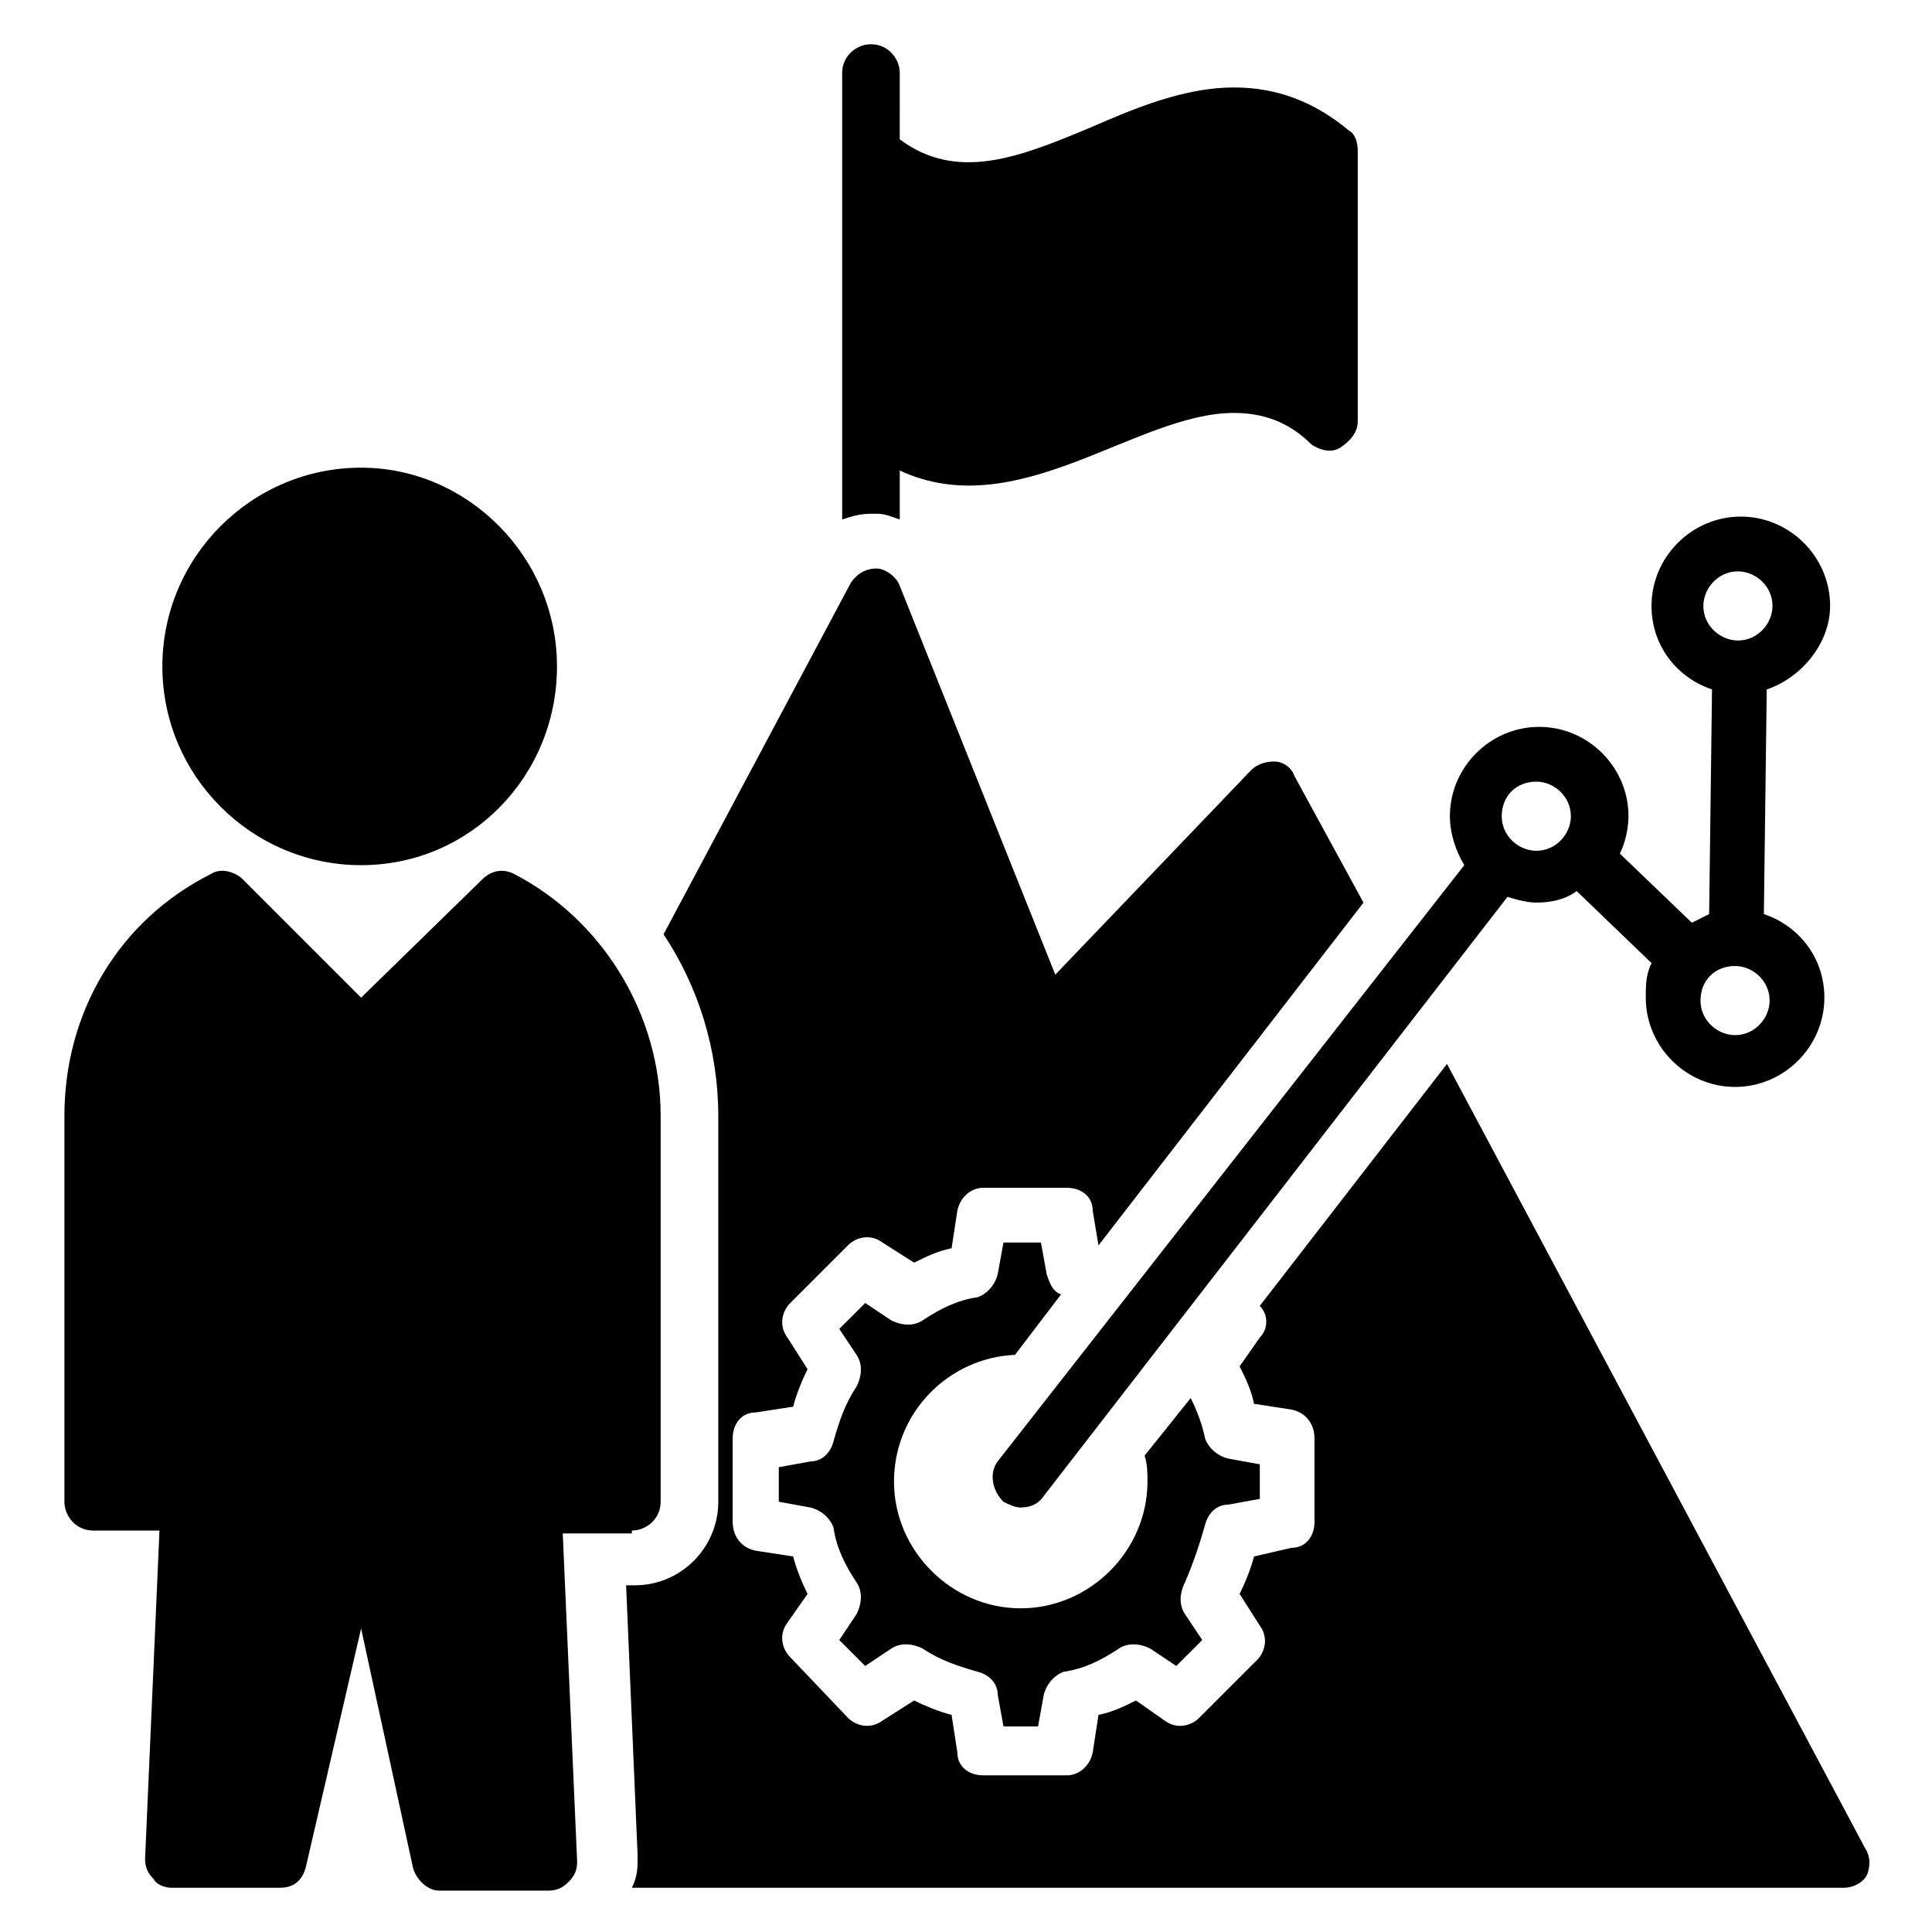 <?xml version="1.0" encoding="UTF-8"?>
<!-- Uploaded to: SVG Repo, www.svgrepo.com, Generator: SVG Repo Mixer Tools -->
<svg fill="#000000" width="800px" height="800px" version="1.1" viewBox="144 144 512 512" xmlns="http://www.w3.org/2000/svg">
 <g>
  <path d="m376.34 280.15c2.289 0 3.816 0.762 6.106 1.527v-12.977c31.297 14.504 62.594-15.266 88.547-15.266 7.633 0 14.504 2.289 20.609 8.398 2.289 1.527 5.344 2.289 7.633 0.762 2.289-1.527 4.582-3.816 4.582-6.871v-71.754c0-2.289-0.762-4.582-2.289-5.344-9.16-7.633-19.082-11.449-30.535-11.449-12.977 0-25.953 5.344-38.168 10.688-18.32 7.633-35.113 14.504-50.383 3.055l0.004-17.562c0-3.816-3.055-7.633-7.633-7.633-3.816 0-7.633 3.055-7.633 7.633v118.32c2.289-0.762 4.582-1.527 7.633-1.527z"/>
  <path d="m463.36 548.09c0.762-3.055 3.055-5.344 6.106-5.344l8.398-1.527v-9.16l-8.398-1.527c-3.055-0.762-5.344-3.055-6.106-5.344-0.762-3.816-2.289-7.633-3.816-10.688l-12.215 15.266c0.762 2.289 0.762 4.582 0.762 6.871 0 18.32-15.266 33.586-33.586 33.586s-33.586-15.266-33.586-33.586c0-18.32 14.504-32.824 32.062-33.586l12.215-16.031c-2.289-0.762-3.055-3.055-3.816-5.344l-1.527-8.398h-9.922l-1.527 8.398c-0.762 3.055-3.055 5.344-5.344 6.106-5.344 0.762-9.922 3.055-14.504 6.106-2.289 1.527-5.344 1.527-8.398 0l-6.871-4.582-6.871 6.871 4.582 6.871c1.527 2.289 1.527 5.344 0 8.398-3.055 4.582-4.582 9.16-6.106 14.504-0.762 3.055-3.055 5.344-6.106 5.344l-8.398 1.527v9.16l8.398 1.527c3.055 0.762 5.344 3.055 6.106 5.344 0.762 5.344 3.055 9.922 6.106 14.504 1.527 2.289 1.527 5.344 0 8.398l-4.582 6.871 6.871 6.871 6.871-4.582c2.289-1.527 5.344-1.527 8.398 0 4.582 3.055 9.16 4.582 14.504 6.106 3.055 0.762 5.344 3.055 5.344 6.106l1.527 8.398h9.16l1.527-8.398c0.762-3.055 3.055-5.344 5.344-6.106 5.344-0.762 9.922-3.055 14.504-6.106 2.289-1.527 5.344-1.527 8.398 0l6.871 4.582 6.871-6.871-4.582-6.871c-1.527-2.289-1.527-5.344 0-8.398 2.285-5.344 3.809-9.926 5.336-15.266z"/>
  <path d="m638.16 633.58-110.69-207.63-49.617 64.121c2.289 2.289 2.289 6.106 0 8.398l-5.344 7.633c1.527 3.055 3.055 6.106 3.816 9.922l9.922 1.527c3.816 0.762 6.106 3.816 6.106 7.633v22.137c0 3.816-2.289 6.871-6.106 6.871l-9.922 2.289c-0.762 3.055-2.289 6.871-3.816 9.922l5.344 8.398c2.289 3.055 1.527 6.871-0.762 9.16l-15.266 15.266c-2.289 2.289-6.106 3.055-9.16 0.762l-7.633-5.344c-3.055 1.527-6.106 3.055-9.922 3.816l-1.527 9.922c-0.762 3.816-3.816 6.106-6.871 6.106h-22.137c-3.816 0-6.871-2.289-6.871-6.106l-1.527-9.922c-3.055-0.762-6.871-2.289-9.922-3.816l-8.398 5.344c-3.055 2.289-6.871 1.527-9.16-0.762l-15.266-16.031c-2.289-2.289-3.055-6.106-0.762-9.16l5.344-7.633c-1.527-3.055-3.055-6.871-3.816-9.922l-9.922-1.527c-3.816-0.762-6.106-3.816-6.106-7.633v-22.137c0-3.816 2.289-6.871 6.106-6.871l9.922-1.527c0.762-3.055 2.289-6.871 3.816-9.922l-5.344-8.398c-2.289-3.055-1.527-6.871 0.762-9.16l15.266-15.266c2.289-2.289 6.106-3.055 9.16-0.762l8.398 5.344c3.055-1.527 6.106-3.055 9.922-3.816l1.527-9.922c0.762-3.816 3.816-6.106 6.871-6.106h22.137c3.816 0 6.871 2.289 6.871 6.106l1.527 9.16 70.227-90.84-18.32-33.586c-0.762-2.289-3.055-3.816-5.344-3.816-2.289 0-4.582 0.762-6.106 2.289l-51.906 54.199-41.223-103.05c-0.762-2.289-3.816-4.582-6.106-4.582-3.055 0-5.344 1.527-6.871 3.816l-49.617 93.129c9.16 13.742 14.504 30.535 14.504 48.09v102.29c0 12.215-9.922 22.137-22.137 22.137h-2.289l3.055 71.754c0 3.055 0 5.344-1.527 8.398h321.37c2.289 0 5.344-1.527 6.106-3.816 0.758-2.293 0.758-4.586-0.77-6.875z"/>
  <path d="m311.45 549.61c3.816 0 7.633-3.055 7.633-7.633v-102.29c0-26.719-15.266-51.906-38.93-64.121-3.055-1.527-6.106-0.762-8.398 1.527l-32.059 31.297-31.297-31.297c-2.289-2.289-6.106-3.055-8.398-1.527-24.426 12.215-38.93 36.641-38.93 64.121v102.29c0 3.816 3.055 7.633 7.633 7.633h17.559l-3.816 87.023c0 2.289 0.762 3.816 2.289 5.344 0.762 1.527 3.055 2.289 4.582 2.289h29.008c3.816 0 6.106-2.289 6.871-6.106l14.5-62.594 13.742 63.359c0.762 3.055 3.816 6.106 6.871 6.106h29.008c2.289 0 3.816-0.762 5.344-2.289s2.289-3.055 2.289-5.344l-3.816-87.023h18.316z"/>
  <path d="m239.7 373.28c29.008 0 51.906-23.664 51.906-52.672s-23.664-52.672-51.906-52.672c-29.008 0-52.672 23.664-52.672 52.672s23.664 52.672 52.672 52.672z"/>
  <path d="m408.39 531.29c-2.289 3.055-1.527 7.633 1.527 10.688 1.527 0.762 3.055 1.527 4.582 1.527 2.289 0 4.582-0.762 6.106-3.055l122.9-158.78c2.289 0.762 5.344 1.527 7.633 1.527 3.816 0 7.633-0.762 10.688-3.055l19.848 19.082c-1.527 3.055-1.527 6.106-1.527 9.16 0 12.977 10.688 23.664 23.664 23.664s23.664-10.688 23.664-23.664c0-10.688-6.871-19.082-16.031-22.137l0.762-59.543c9.16-3.055 16.793-12.215 16.793-22.137 0-12.977-10.688-23.664-23.664-23.664-12.977 0-23.664 10.688-23.664 23.664 0 10.688 6.871 19.082 16.031 22.137l-0.762 59.543c-1.527 0.762-3.055 1.527-4.582 2.289l-19.082-18.32c1.527-3.055 2.289-6.871 2.289-9.922 0-12.977-10.688-23.664-23.664-23.664-12.977 0-23.664 10.688-23.664 23.664 0 4.582 1.527 9.16 3.816 12.977zm187.02-226.71c0-4.582 3.816-9.16 9.16-9.16 4.582 0 9.16 3.816 9.16 9.16 0 4.582-3.816 9.16-9.16 9.16-4.578 0-9.16-3.816-9.16-9.16zm8.398 95.422c4.582 0 9.16 3.816 9.16 9.16 0 4.582-3.816 9.16-9.16 9.16-4.582 0-9.16-3.816-9.16-9.16s3.816-9.16 9.16-9.16zm-52.672-48.855c4.582 0 9.16 3.816 9.16 9.16 0 4.582-3.816 9.16-9.16 9.16-4.582 0-9.16-3.816-9.16-9.16s3.816-9.16 9.16-9.16z"/>
 </g>
</svg>